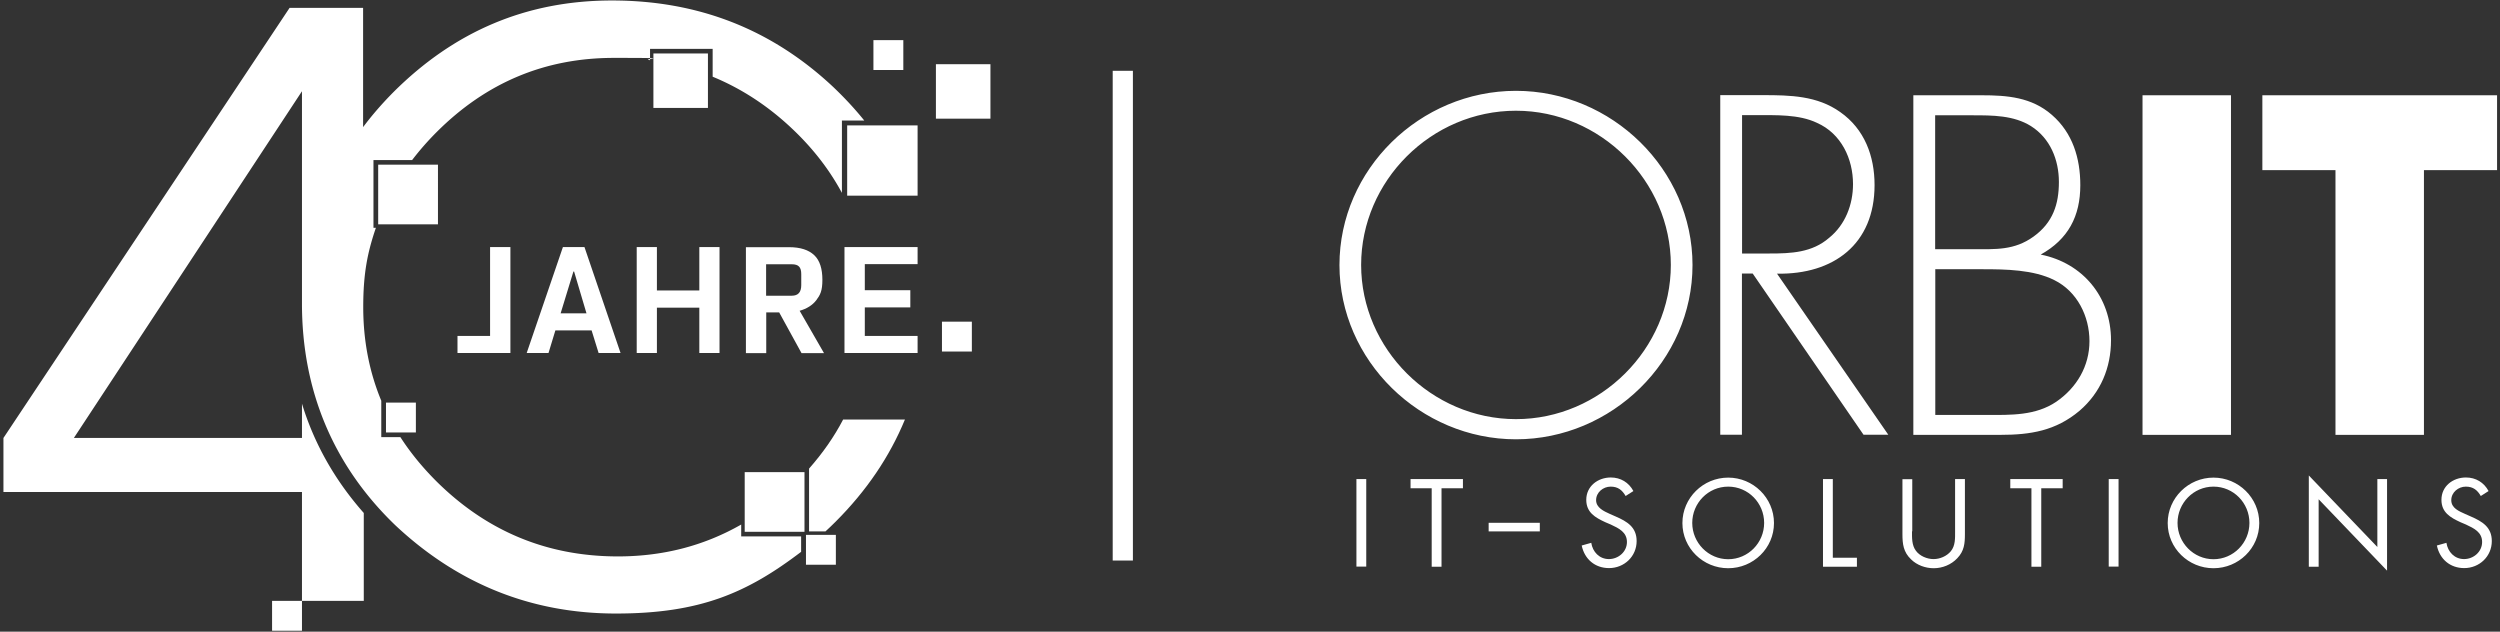 <svg xmlns="http://www.w3.org/2000/svg" width="653" height="165" fill="none" viewBox="0 0 653 165"><rect x="0" y="0" width="653" height="165" fill="#333333" stroke="none"/><path fill="#fff" d="M295.914 18.492h-5.276V146.42h5.276zM156.355 92.2l-1.828-5.899h-9.461l-1.794 5.9h-5.698l9.461-27.672h5.627l9.426 27.672h-5.733m-3.165-10.359-3.236-10.92h-.176l-3.341 10.92h6.753M133.318 64.53V92.2h-13.822v-4.46h8.512V64.53zM182.663 92.2V80.368h-11.079V92.2h-5.275V64.529h5.275v11.343h11.079V64.529h5.276v27.672zM203.52 81.596h-3.377v10.64h-5.311V64.564h11.29c2.919 0 5.1.703 6.577 2.107 1.442 1.37 2.11 3.547 2.11 6.427s-.562 3.933-1.582 5.302c-1.02 1.334-2.497 2.247-4.361 2.774l6.366 11.062h-5.874zm-3.412-4.355h6.683c1.723 0 2.497-.948 2.497-2.774v-2.844c0-1.826-.669-2.599-2.497-2.599h-6.683zM220.578 92.2V64.53h19.097v4.459h-13.787v6.813h11.888v4.494h-11.888v7.445h13.787v4.46zM78.874 156.954h-7.808v7.796h7.808zM235.947 10.486h-7.808v7.796h7.808zM258.703 16.772h-14.244v14.221h14.244zM253.849 84.019h-7.808v7.795h7.808z"/><path fill="#fff" d="M219.874 31.485h5.874c-2.427-3.02-5.135-5.934-8.125-8.779C201.48 7.572 182.276.127 159.873.127c-22.404 0-41.221 8.077-57.153 23.984-2.884 2.915-5.522 5.935-7.879 9.095V2.058H75.638L.9 114.394v14.117h77.974v28.443h16.143v-22.965q-11.342-12.853-16.143-28.55v8.955h-59.58l59.58-90.564v55.483c0 22.58 8.09 42.245 24.444 57.941 16.354 15.311 35.557 23.001 57.574 23.001 22.018 0 34.292-5.408 48.361-16.118v-4.038h-15.652v-3.09c-9.883 5.653-20.891 8.463-33.095 8.322-17.973-.211-33.342-6.672-46.25-19.349-3.763-3.722-6.999-7.655-9.672-11.799h-4.995v-9.516c-3.13-7.55-4.712-15.697-4.712-24.44 0-8.745 1.09-14.258 3.306-20.72h-.633V41.81h10.094a73 73 0 0 1 6.436-7.34c12.943-12.922 28.277-19.349 46.25-19.349s6.401.211 9.461.597v-2.95h16.354v7.27c7.597 3.125 14.631 7.725 21.032 13.835 5.311 5.057 9.532 10.57 12.732 16.505V31.556z"/><path fill="#fff" d="M211.328 138.799h4.29q1.32-1.21 2.638-2.528c8.054-8.041 14.104-16.961 18.113-26.688h-16.143c-2.357 4.53-5.346 8.779-8.898 12.817v16.399M114.396 43.004H98.781v15.591h15.615zM108.628 105.159h-7.808v7.796h7.808zM218.327 139.713h-7.808v7.796h7.808zM239.675 32.75h-18.394v18.366h18.394zM184.914 13.963H170.67v14.222h14.244zM210.132 123.313h-15.616v15.592h15.616zM582.733 24.884h-23.107v88.702h23.107zM633.133 113.586h-23.107V44.443h-19.098v-19.56h61.303v19.56h-19.098zM395.975 23.725c-25.112 0-46.109 20.542-46.109 45.51s21.103 45.51 46.109 45.51c25.007 0 46.109-20.543 46.109-45.51 0-24.968-21.102-45.51-46.109-45.51m0 5.197c22.052 0 40.447 18.365 40.447 40.278 0 21.912-18.395 40.278-40.447 40.278S355.529 91.112 355.529 69.2c0-21.913 18.288-40.278 40.446-40.278M464.207 71.483c14.701.245 25.428-7.69 25.428-23.142 0-7.55-2.602-14.608-8.968-19.068-6.014-4.284-13.049-4.424-20.259-4.424h-11.079v88.702h5.663V71.447h2.814l28.945 42.104h6.472l-29.087-42.104zm-9.18-5.233V30.08h3.658c5.17 0 11.184-.245 15.897 2.003 6.366 2.809 9.426 9.41 9.426 16.012 0 5.303-2.005 10.605-6.225 14.012-4.467 3.897-9.989 4.108-15.546 4.108h-7.175zM505.462 30.116h9.778c5.205 0 10.727 0 15.229 2.81 5.065 3.195 7.315 8.849 7.315 14.607 0 5.76-1.547 10.606-6.612 14.258-5.064 3.652-9.918 3.3-15.932 3.3h-9.778v-35.01zm17.023 83.47c7.878 0 14.455-1.053 20.681-6.285 5.521-4.741 8.23-11.237 8.23-18.436 0-11.343-7.421-20.192-18.36-22.369 7.175-4.003 10.341-10.008 10.341-18.12 0-7.058-2.005-13.66-7.421-18.365-5.311-4.636-11.677-5.127-18.395-5.127h-17.796v88.702h22.72m-17.023-43.262h12.451c5.873 0 13.259.105 18.676 2.844 5.979 2.95 9.179 9.446 9.179 15.943s-3.306 12.15-8.687 15.837c-5.416 3.652-11.853 3.441-18.078 3.441h-13.505v-38.03zM648.01 129.599c-.914-1.58-2.004-2.493-3.939-2.493-1.934 0-3.798 1.475-3.798 3.546 0 2.072 2.04 2.88 3.587 3.582l1.512.667c2.99 1.3 5.487 2.775 5.487 6.427 0 4.003-3.236 7.058-7.21 7.058-3.693 0-6.401-2.353-7.14-5.9l2.497-.702c.352 2.353 2.111 4.249 4.608 4.249 2.462 0 4.713-1.896 4.713-4.46s-2.11-3.581-4.221-4.565l-1.407-.597c-2.673-1.229-4.994-2.563-4.994-5.864 0-3.547 2.99-5.829 6.401-5.829 2.568 0 4.713 1.299 5.909 3.546l-2.04 1.3zM603.062 124.191l17.902 18.682V125.14h2.532v23.913l-17.867-18.646v17.628h-2.567zM553.365 125.14h-2.567V148h2.567zM533.177 148.035h-2.567v-20.507h-5.522v-2.388h13.681v2.388h-5.592zM499.413 138.765c0 1.685-.07 3.652 1.02 5.091 1.02 1.405 2.954 2.178 4.607 2.178 1.689 0 3.447-.773 4.502-2.037 1.231-1.475 1.126-3.477 1.126-5.232V125.14h2.567v14.327c0 2.493-.176 4.46-2.005 6.356-1.582 1.685-3.868 2.598-6.155 2.598-2.145 0-4.396-.807-5.908-2.317-2.005-1.896-2.251-4.003-2.251-6.602v-14.327h2.567V138.8zM478.732 145.682h6.296v2.353h-8.863V125.14h2.567zM424.64 129.599c-.915-1.58-2.005-2.493-3.94-2.493-1.934 0-3.798 1.475-3.798 3.546 0 1.967 2.04 2.88 3.587 3.582l1.513.667c2.989 1.3 5.486 2.775 5.486 6.427 0 4.003-3.235 7.058-7.21 7.058-3.693 0-6.401-2.353-7.139-5.9l2.497-.702c.351 2.353 2.11 4.249 4.607 4.249 2.462 0 4.713-1.896 4.713-4.46s-2.11-3.581-4.22-4.565l-1.407-.597c-2.673-1.229-4.995-2.563-4.995-5.864 0-3.547 3.025-5.829 6.402-5.829 2.567 0 4.712 1.299 5.908 3.546l-2.04 1.3zM402.2 136.552h-13.365v2.247H402.2zM376.526 148.035h-2.568v-20.507h-5.522v-2.388h13.682v2.388h-5.592zM356.865 125.14h-2.567V148h2.567zM451.405 124.753c-6.542 0-11.959 5.302-11.959 11.869s5.417 11.799 11.959 11.799 11.958-5.232 11.958-11.799-5.417-11.869-11.958-11.869m0 21.315c-5.206 0-9.391-4.319-9.391-9.481s4.15-9.481 9.391-9.481 9.39 4.284 9.39 9.481-4.185 9.481-9.39 9.481M578.161 124.753c-6.542 0-11.958 5.302-11.958 11.869s5.416 11.799 11.958 11.799 11.958-5.232 11.958-11.799-5.416-11.869-11.958-11.869m0 21.315c-5.206 0-9.391-4.319-9.391-9.481s4.15-9.481 9.391-9.481 9.39 4.284 9.39 9.481-4.185 9.481-9.39 9.481"/></svg>
